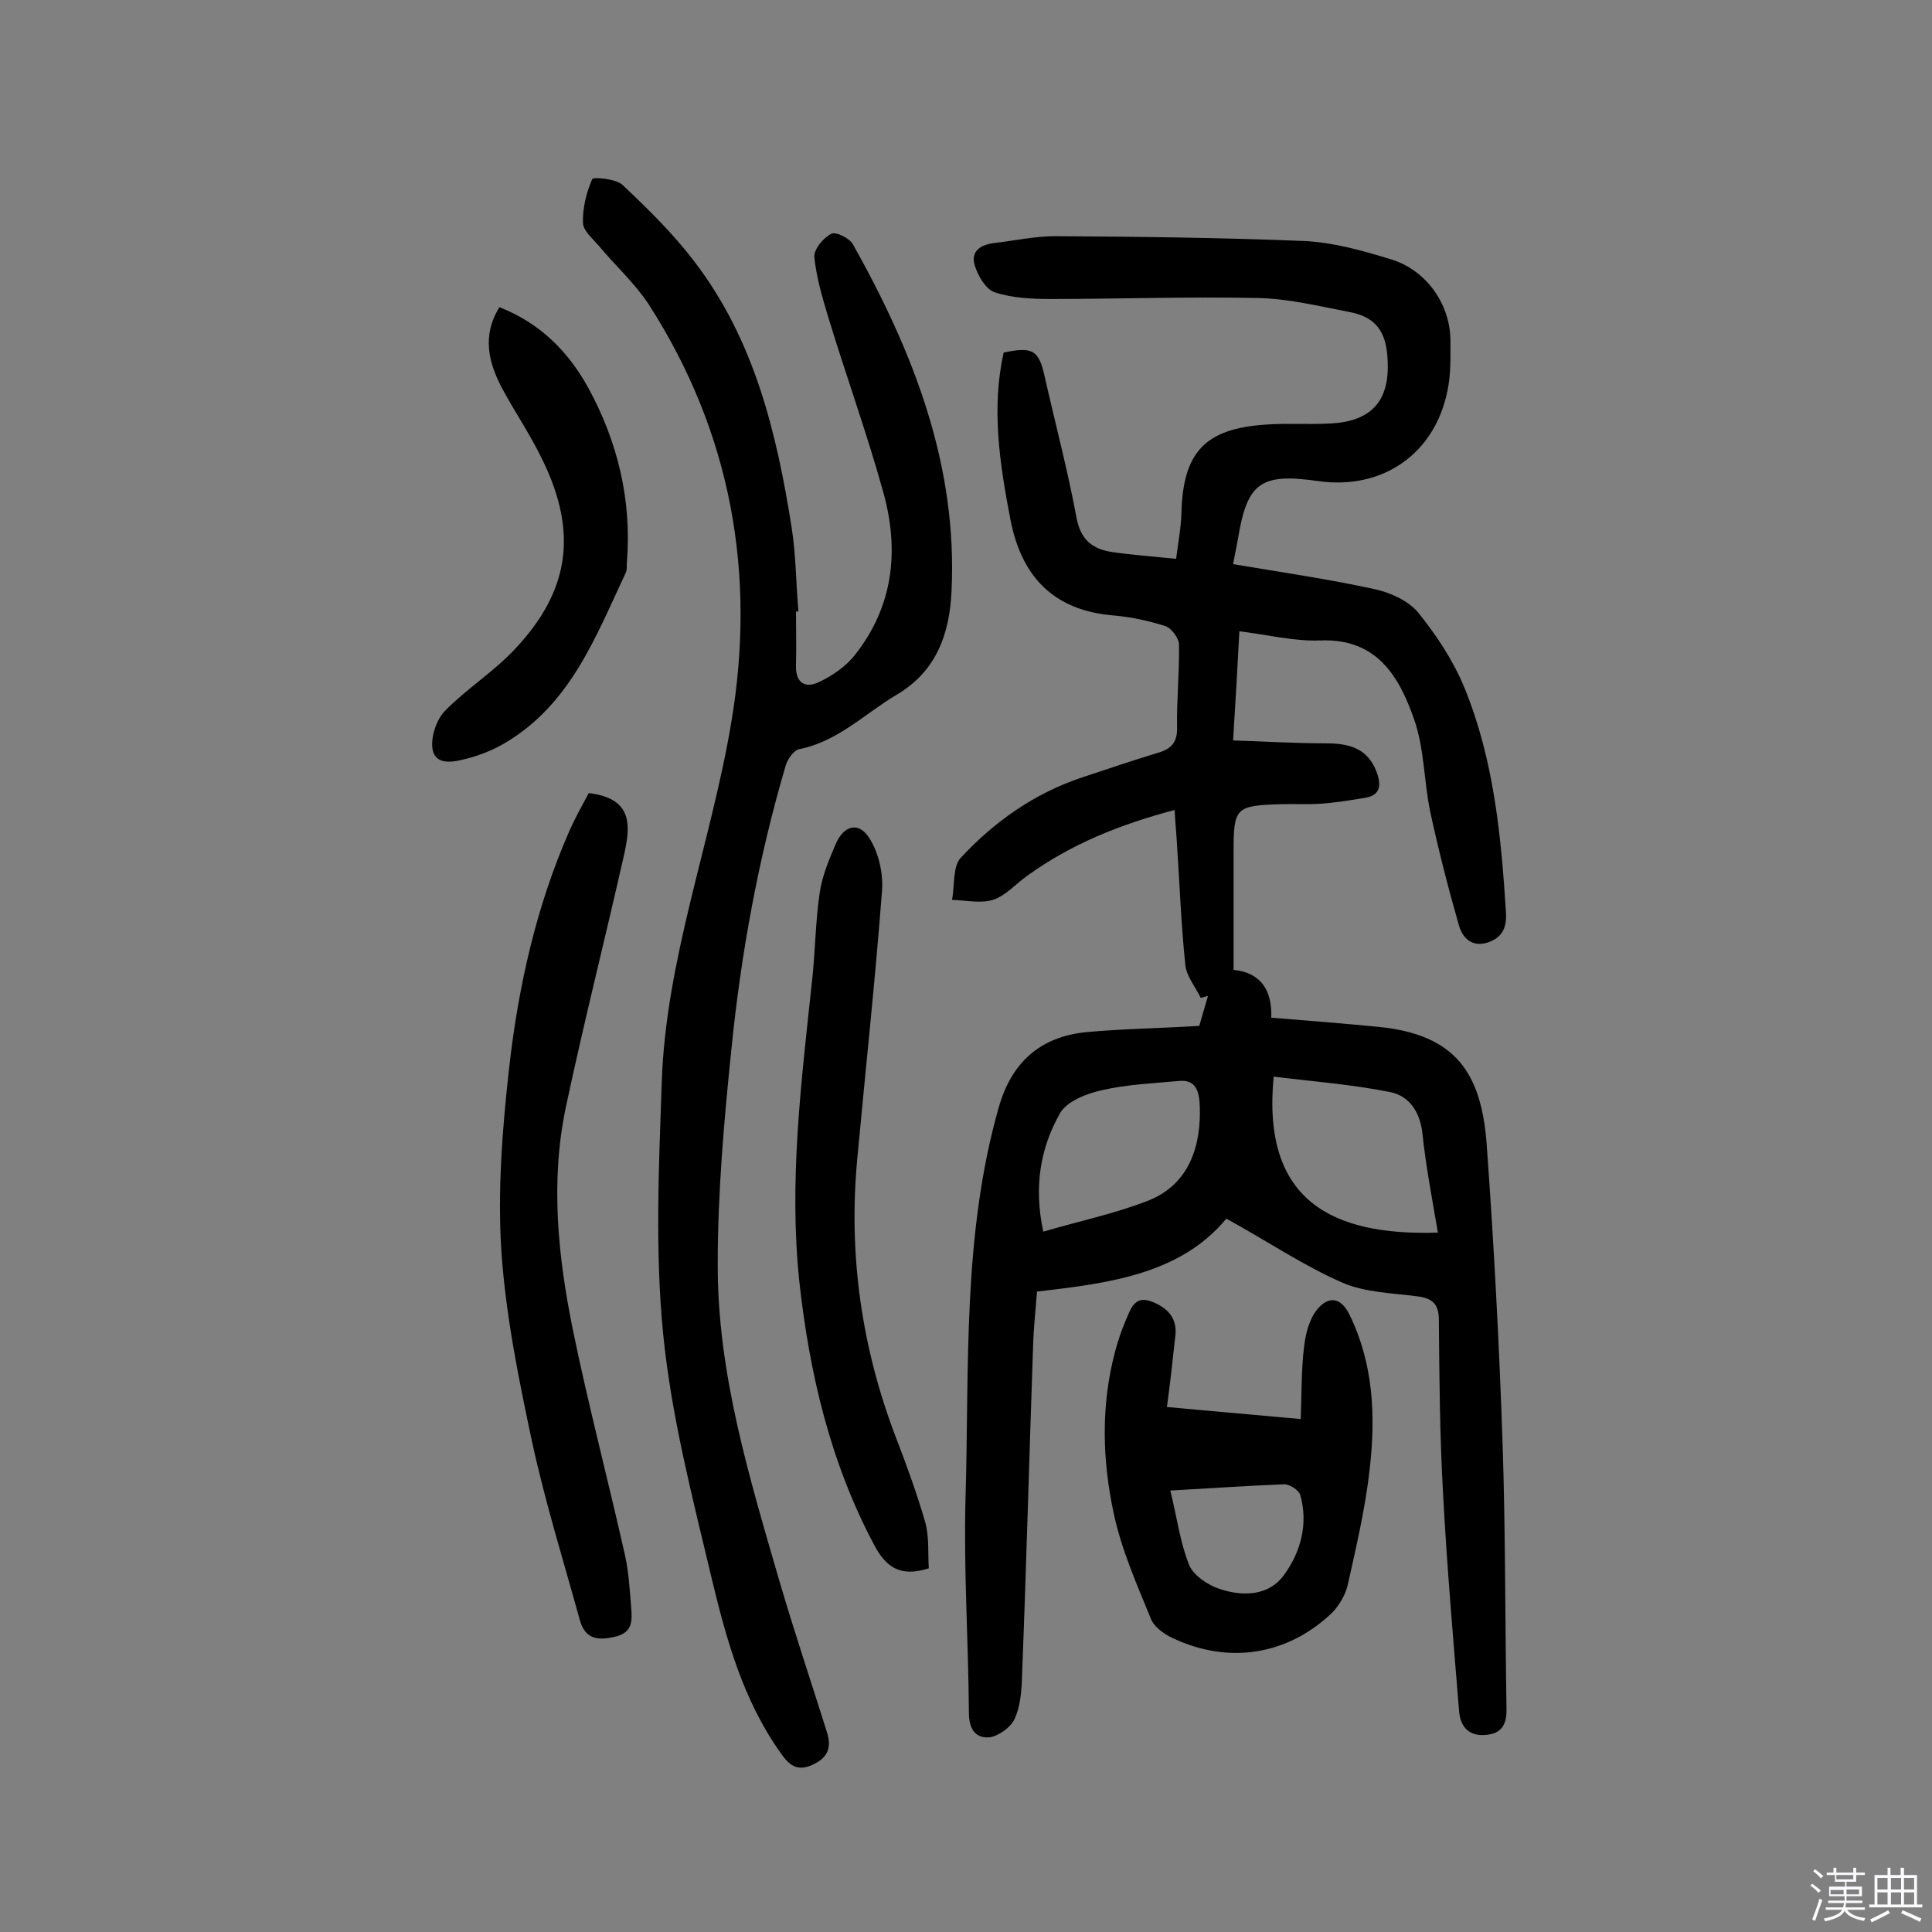 <svg enable-background="new 0 0 400 400" viewBox="0 0 400 400" xmlns="http://www.w3.org/2000/svg"><rect x="0" y="0" width="400" height="400" fill="#808080" stroke="none"/><path d="m374.8 390.4.4-.4c.7.5 1.3 1 1.8 1.4l-.5.5c-.5-.6-1.1-1.1-1.7-1.5zm1 7.3-.6-.3c.5-1.4 1.1-2.8 1.5-4.3.2.1.4.2.6.3-.5 1.3-1 2.8-1.5 4.3zm-.4-10.3.4-.4c.4.3 1 .8 1.7 1.4l-.5.5c-.4-.5-1-1-1.6-1.5zm2.5.3h1.7v-1h.6v1h3.5v-1h.6v1h1.8v.5h-1.8v1.4h-2v1h3.2v2h-3.2v.9h3.3v.5h-3.4c0 .3-.1.6-.1.9h4v.5h-3.7c.7.9 1.9 1.5 3.8 1.7-.1.2-.2.4-.3.6-2.1-.4-3.5-1.1-4-2.1-.4 1-1.8 1.7-4 2.2-.1-.2-.2-.4-.3-.6 2.1-.4 3.4-1 3.8-1.8h-3.4v-.5h3.6c.1-.3.1-.6.2-.9h-3.3v-.5h3.4c0-.3 0-.6 0-.9h-3.2v-2h3.3v-1h-2.1v-1.4h-1.7v-.5zm1.1 3.5v1h2.7c0-.3 0-.4 0-.4 0-.1 0-.2 0-.2 0-.1 0-.2 0-.3h-2.7zm1.2-3v.9h3.5v-.9zm4.7 3h-2.6v.6.4h2.6z" fill="#fbfafc"/><path d="m393.6 386.7h.6v1.5h2.7v6.1h1.1v.6h-11v-.6h1.1v-6.1h2.7v-1.5h.6v1.5h2.1v-1.5zm-2.7 8.8.4.6c-1.2.6-2.5 1.3-3.8 1.9-.1-.2-.2-.4-.3-.6 1.2-.6 2.5-1.2 3.7-1.9zm-2.2-6.7v2.4h2.1v-2.4zm0 3v2.5h2.1v-2.5zm2.8-3v2.4h2.1v-2.4zm0 3v2.5h2.1v-2.5zm6 6.1c-1.4-.7-2.7-1.3-3.9-1.8l.3-.6c1.5.6 2.7 1.2 3.9 1.7zm-1.2-9.1h-2.1v2.4h2.1zm-2.1 3v2.5h2.1v-2.5z" fill="#fbfafc"/><g fill="#010000"><path d="m253.9 252.3c-9.5 11.5-24.3 13.4-39.2 15.1-.3 4-.7 7.5-.8 11-.8 22.9-1.4 45.7-2.3 68.6-.1 3-.3 6.3-1.6 9-.8 1.7-3.4 3.5-5.2 3.7-2.9.2-4.2-1.8-4.2-5.1-.1-14.8-1.1-29.5-.7-44.3.8-27.1-.7-54.5 6.9-81.1 2.6-9.1 8.4-14.5 18-15.5 7.6-.7 15.2-.8 23.5-1.3.5-1.7 1.1-3.9 1.8-6.2-.5.1-1 .3-1.5.4-1.1-2.3-3-4.5-3.2-6.9-.9-8.7-1.2-17.4-1.8-26.2-.1-1.7-.3-3.4-.4-5.8-11.4 3-21.5 7.1-30.5 13.6-2.4 1.7-4.4 4.1-7.1 5-2.6.8-5.6.1-8.5 0 .6-3 .1-7 1.9-8.8 6.9-7.4 15.1-13.2 24.9-16.5 5.2-1.7 10.4-3.5 15.7-5.1 2.9-.8 4.2-2.2 4.1-5.4-.1-5.7.5-11.3.4-17 0-1.4-1.6-3.5-2.9-3.9-3.5-1.1-7.2-1.9-10.9-2.2-12.3-1.1-18.8-8.1-21.1-19.8-2.2-11.5-4-23-1.4-34.6 6-1.3 7.3-.5 8.5 5 2.2 9.8 4.8 19.5 6.6 29.3.9 4.6 3.4 6.4 7.4 7 4.1.6 8.3.9 13.2 1.4.4-3.2 1-6.3 1.1-9.4.3-12.7 4.9-17.6 17.6-18.4 4.2-.3 8.4 0 12.7-.2 9.5-.3 13.2-5.1 12.3-14.4-.5-5.4-3.1-7.8-7.8-8.7-6.3-1.2-12.7-2.8-19.1-2.9-14.3-.3-28.6.2-42.9.2-3.9 0-7.9-.2-11.5-1.4-1.8-.6-3.5-3.5-4.1-5.6-.9-3 1.4-4.3 4.2-4.6 4.2-.5 8.3-1.4 12.5-1.4 17.2.1 34.4.3 51.6 1 6 .3 12.1 2 17.9 3.8 7.3 2.2 12.3 9.3 12.3 16.9 0 3.4.1 6.9-.6 10.2-2.6 13.2-13.5 20.7-26.8 18.8-11.9-1.7-14.7.3-16.6 12-.3 1.6-.6 3.1-1 5.2 10.1 1.7 19.8 3.1 29.4 5.2 3.2.7 6.9 2.4 8.9 4.8 3.8 4.7 7.3 10 9.6 15.6 6.1 14.9 7.6 30.7 8.6 46.6.2 3.3-1 5.3-4 6.2-3.3.9-5.1-1.2-5.8-3.8-2.2-7.7-4.2-15.5-5.9-23.4-1.3-6.3-1.2-13-3.3-19-3.1-8.9-7.7-16.9-19.5-16.4-5.4.2-10.9-1.2-16.7-1.9-.4 7.6-.8 14.6-1.3 22.6 6.6.2 12.8.6 19.1.6 4.8 0 8.7.9 10.6 5.9 1 2.7.9 4.9-2.5 5.4-3 .5-6.1 1-9.1 1.2-2.7.2-5.5 0-8.3.1-9.3.3-9.7.7-9.7 9.9v24.4c5.8.6 8 4.4 7.8 9.9 7.6.6 14.9 1.2 22.2 1.9 16.2 1.6 21.3 9.8 22.4 24.3 1.5 20.7 2.6 41.4 3.3 62.1.6 18.2.5 36.3.8 54.5.1 3.2-.7 5.4-4.3 5.7-3.4.3-5.2-1.6-5.5-4.8-1.2-14.8-2.5-29.7-3.3-44.6-.7-12.1-.8-24.3-.9-36.5 0-3.4-1.4-4.5-4.4-4.9-5.3-.7-11-.8-15.7-2.9-7.8-3.4-15.2-8.4-23.9-13.2zm43.8 2.9c-1.2-7.1-2.5-13.8-3.2-20.5-.5-4.5-2.7-7.8-6.7-8.6-8-1.6-16.1-2.2-24.1-3.2-2.5 25.7 12.1 33 34 32.3zm-81.7-.2c7.5-2.2 14.7-3.7 21.4-6.3 9.1-3.4 11.3-11.9 11-19.7-.1-2.3-.4-5.6-4.3-5.2-5.3.5-10.7.7-15.9 1.9-3.2.7-7.4 2.3-8.8 4.9-4 7.1-5.4 15.1-3.4 24.4z"/><path d="m164.8 126.6c0 3.7.1 7.5 0 11.2-.1 4 2.3 4.7 5 3.3 2.7-1.3 5.4-3.2 7.2-5.5 8-10.1 9.2-21.7 5.9-33.6-3.4-12.3-7.8-24.4-11.5-36.6-1.2-4-2.4-8.1-2.8-12.2-.1-1.6 1.8-3.9 3.5-4.8.9-.5 3.8.9 4.5 2.2 12.5 22.3 21.7 45.7 20.4 71.9-.4 8.5-3 16.4-11.3 21.3-6.6 3.9-12.2 9.7-20.2 11.3-1.1.2-2.4 2-2.8 3.3-5.7 19.3-9.3 39.1-11.3 59.1-1.5 14.6-2.8 29.4-2.8 44.1-.1 22.6 6.5 44.1 12.7 65.5 3.1 10.6 6.6 21 9.9 31.5 1 3.1.3 5.2-2.8 6.7-3.3 1.6-5 .2-6.8-2.4-7.7-10.8-11.2-23.4-14.2-35.9-4-16.8-8.4-33.7-10.1-50.8s-.9-34.6-.3-51.9c.8-25.6 10.2-49.7 14.4-74.7 5.2-30.8 0-60-17.1-86.6-2.9-4.4-7-8.1-10.4-12.2-1.3-1.5-3.2-3.1-3.2-4.7-.1-3 .7-6.2 1.9-9 .2-.5 5-.1 6.3 1.2 5.3 5 10.5 10.1 14.9 15.9 12.4 16.2 17 35.4 20.1 55 .9 5.7.9 11.6 1.4 17.4-.3 0-.4 0-.5 0z"/><path d="m241.6 291.3c9.5.9 18 1.6 27.7 2.5.2-5.2.1-10.2.7-15 .3-2.7 1.1-5.8 2.8-7.8 2.1-2.5 4.7-2.7 6.6 1.2 5 10.2 5.4 21 4.2 31.8-.9 8.2-2.8 16.2-4.6 24.3-.5 2-1.8 4.2-3.3 5.7-9.2 8.7-21.3 10.6-32.8 5.2-1.8-.8-3.9-2.3-4.6-4-2.9-7.1-6.1-14.3-7.7-21.8-2.4-11.1-2.7-22.5.3-33.7.6-2.2 1.3-4.3 2.2-6.4 1-2.3 1.8-5.2 5.4-3.8 3.3 1.3 5.4 3.5 4.8 7.4-.5 4.6-1 9.3-1.7 14.4zm.7 17.3c1.4 5.6 2 10.7 3.9 15.4.9 2.2 3.9 4.2 6.4 5 4.8 1.6 10.2 1.4 13.3-3 3.4-4.7 5-10.5 3.3-16.5-.3-1-2.2-2.2-3.3-2.2-7.4.3-14.7.8-23.6 1.3z"/><path d="m121.9 164.2c9.1 1.1 8.7 6.6 7.3 12.8-3.9 17.3-8.3 34.6-12 52-3.3 15.5-1.7 31 1.4 46.3 3.2 15.6 7.3 31.1 10.8 46.7.8 3.6 1 7.4 1.3 11.1.2 2.6.2 5-3.5 5.8-3.5.8-6 .4-7.1-3.3-3.4-12.3-7.2-24.5-9.9-36.9-2.8-13.1-5.5-26.4-6.4-39.7-.8-12.5.2-25.3 1.6-37.8 1.9-16.9 5.6-33.5 12.5-49.2 1.2-2.7 2.6-5.2 4-7.8z"/><path d="m192.3 324.7c-5.9 1.9-8.9-.2-11.4-5-9-17-13.3-35.3-15.4-54.3-2.2-20.9.4-41.4 2.6-62.1.7-6.1.7-12.3 1.6-18.4.5-3.5 1.9-6.8 3.3-10.1 1.7-4 4.9-4.8 7.1-1.1 1.9 3.1 2.8 7.3 2.5 10.9-1.4 18.4-3.4 36.8-5.1 55.2-1.9 20 .9 39.4 8.1 58.1 2.2 5.7 4.3 11.5 6 17.4.8 3.1.5 6.4.7 9.4z"/><path d="m103.4 63.6c8.4 3.3 14.2 9.1 18.4 16.7 6.1 11.2 9 23.2 8 36-.1.8.1 1.7-.3 2.4-6.2 13.2-11.4 27.1-24.9 35.1-2.7 1.6-5.8 2.8-8.9 3.5-2.4.6-5.9 1-6.2-2.6-.2-2.5.9-5.7 2.6-7.5 4.5-4.6 10.1-8.1 14.5-12.8 11.3-12 13-24 5.9-38.8-2.5-5.3-5.8-10.1-8.6-15.3-2.7-5.2-4.2-10.7-.5-16.7z"/></g></svg>